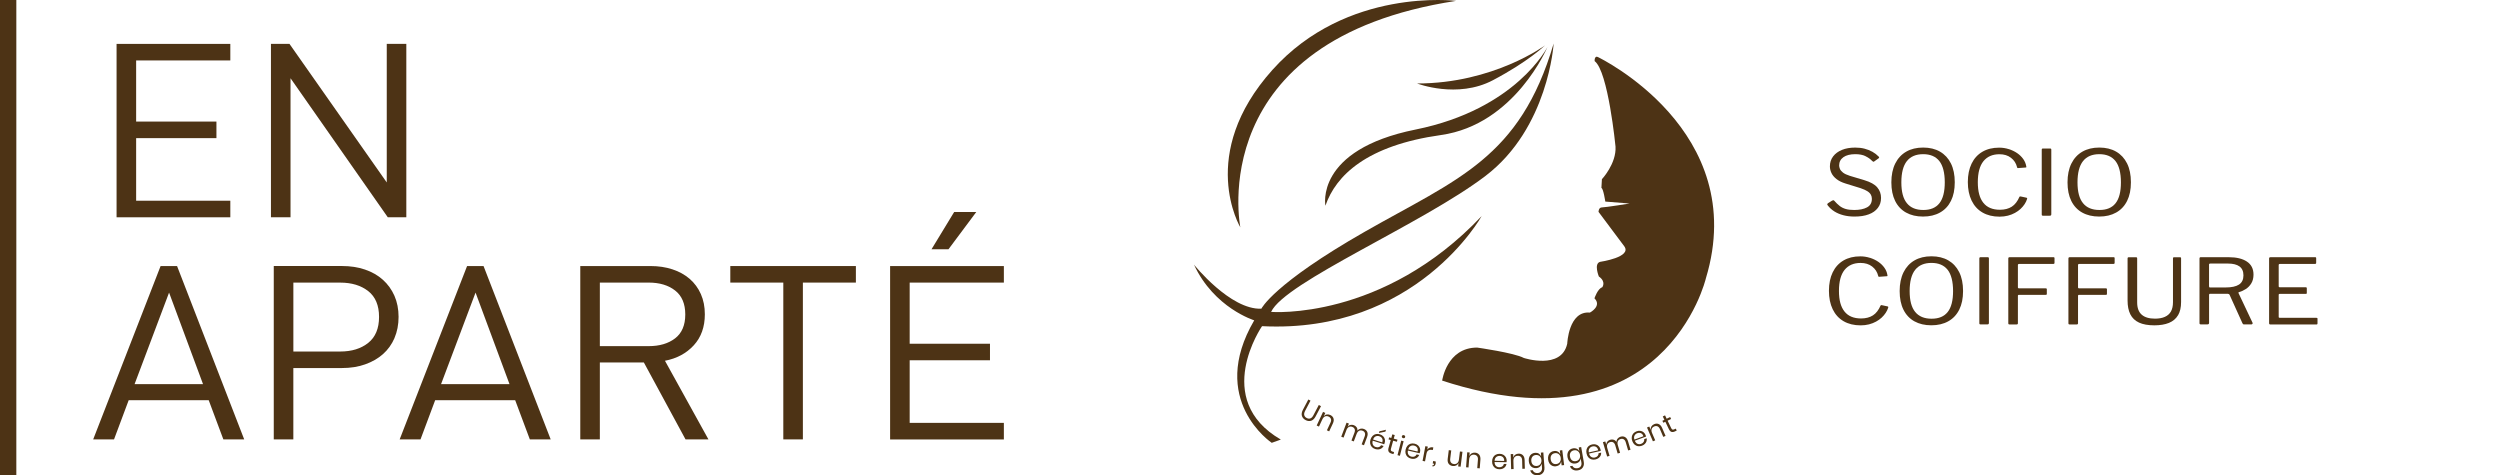 <svg width="263" height="50" viewBox="0 0 263 50" fill="none" xmlns="http://www.w3.org/2000/svg">
<path d="M12.263 22.856V4.618H24.23V6.358H14.322V12.789H22.769V14.532H14.322V21.116H24.23V22.859H12.263V22.856Z" fill="#4D3315"/>
<path d="M40.795 22.856L30.563 8.23V22.856H28.504V4.618H30.454L40.687 19.194V4.618H42.745V22.856H40.795Z" fill="#4D3315"/>
<path d="M23.498 46.226L21.957 42.103H13.537L11.995 46.226H9.802L16.895 27.988H18.627L25.691 46.226H23.498ZM17.786 30.781L14.157 40.413H21.359L17.786 30.781Z" fill="#4D3315"/>
<path d="M41.499 35.57C41.212 36.234 40.804 36.799 40.281 37.26C39.759 37.721 39.13 38.078 38.399 38.335C37.667 38.592 36.859 38.718 35.977 38.718H30.859V46.224H28.8V27.985H35.974C36.857 27.985 37.667 28.108 38.396 28.357C39.128 28.605 39.754 28.963 40.279 29.432C40.801 29.902 41.209 30.466 41.497 31.122C41.784 31.779 41.93 32.519 41.93 33.338C41.93 34.156 41.784 34.899 41.497 35.567L41.499 35.57ZM38.739 30.628C37.982 30.03 36.996 29.731 35.79 29.731H30.862V36.98H35.79C36.999 36.98 37.982 36.676 38.739 36.07C39.496 35.463 39.876 34.556 39.876 33.34C39.876 32.125 39.496 31.223 38.739 30.625V30.628Z" fill="#4D3315"/>
<path d="M55.74 46.226L54.198 42.103H45.779L44.237 46.226H42.044L49.137 27.988H50.869L57.933 46.226H55.74ZM50.028 30.781L46.399 40.413H53.601L50.028 30.781Z" fill="#4D3315"/>
<path d="M72.119 46.226L67.733 38.131H63.104V46.226H61.045V27.988H68.437C69.266 27.988 70.035 28.102 70.739 28.334C71.443 28.563 72.046 28.899 72.552 29.334C73.057 29.77 73.448 30.304 73.73 30.935C74.01 31.566 74.149 32.276 74.149 33.061C74.149 34.393 73.761 35.48 72.985 36.326C72.208 37.173 71.197 37.715 69.954 37.952L74.529 46.226H72.121H72.119ZM71.021 30.561C70.308 30.005 69.384 29.728 68.247 29.728H63.104V36.413H68.247C69.384 36.413 70.308 36.139 71.021 35.594C71.733 35.047 72.091 34.212 72.091 33.083C72.091 31.955 71.733 31.114 71.021 30.561Z" fill="#4D3315"/>
<path d="M84.463 29.728V46.224H82.404V29.728H76.828V27.988H90.039V29.728H84.463Z" fill="#4D3315"/>
<path d="M93.639 46.226V27.988H105.607V29.728H95.698V36.159H104.146V37.902H95.698V44.486H105.607V46.229H93.639V46.226ZM99.785 26.22H97.997L100.38 22.3H102.707L99.782 26.22H99.785Z" fill="#4D3315"/>
<path d="M1.718 0H0V50H1.718V0Z" fill="#4D3315"/>
<path d="M130.485 23.919C130.485 23.919 126.497 4.183 153.185 0.092C153.185 0.092 141.678 -1.371 133.859 7.352C125.883 16.249 130.485 23.919 130.485 23.919Z" fill="#4D3315"/>
<path d="M162.536 4.773C162.536 4.773 157.122 8.782 149.078 8.782C149.078 8.782 153.305 10.419 157.054 8.44C160.803 6.465 162.536 4.773 162.536 4.773Z" fill="#4D3315"/>
<path d="M162.796 4.933C162.796 4.933 159.391 13.104 151.585 14.206C143.78 15.304 140.532 18.45 139.433 21.643C139.433 21.643 138.28 15.775 148.914 13.629C159.548 11.483 162.796 4.933 162.796 4.933Z" fill="#4D3315"/>
<path d="M163.444 4.592C163.444 4.592 162.898 13.455 156.286 18.498C149.675 23.543 135.155 29.677 133.722 32.812C133.722 32.812 145.448 33.768 155.877 22.724C155.877 22.724 148.992 35.132 132.767 34.313C132.767 34.313 127.449 42.017 134.743 46.244L133.787 46.585C133.787 46.585 127.039 42.085 131.945 33.699C131.945 33.699 127.718 32.403 125.606 27.838C125.606 27.838 129.424 32.611 132.696 32.475C132.696 32.475 133.924 29.885 143.602 24.362C153.281 18.839 159.896 16.659 163.44 4.592H163.444Z" fill="#4D3315"/>
<path d="M168.145 6.025C168.145 6.025 184.165 13.728 179.461 29.271C179.461 29.271 175.166 47.676 151.715 40.041C151.715 40.041 152.193 36.565 155.396 36.565C155.396 36.565 159.282 37.111 160.305 37.657C160.305 37.657 164.259 38.953 164.873 36.156C164.873 36.156 165.01 32.679 167.258 32.884C167.258 32.884 168.554 32.202 167.736 31.383C167.736 31.383 168.077 30.36 168.554 30.223C168.554 30.223 169.005 29.65 168.199 29.087C168.199 29.087 167.64 27.719 168.339 27.545C168.339 27.545 171.737 27.054 170.864 25.897C169.987 24.741 168.165 22.288 168.165 22.288C168.165 22.288 168.165 21.82 168.52 21.82C168.875 21.82 171.434 21.411 171.434 21.411L168.878 21.206C168.878 21.206 168.674 19.825 168.469 19.773L168.52 18.852C168.52 18.852 170.055 17.215 169.953 15.427C169.953 15.427 169.185 7.502 167.756 6.428C167.756 6.428 167.708 5.79 168.148 6.018L168.145 6.025Z" fill="#4D3315"/>
<path d="M137.864 42.146L137.298 43.224C137.206 43.402 137.175 43.552 137.209 43.678C137.243 43.804 137.328 43.903 137.465 43.975C137.601 44.047 137.728 44.06 137.85 44.016C137.973 43.971 138.079 43.862 138.171 43.685L138.737 42.607L138.969 42.73L138.403 43.808C138.273 44.053 138.117 44.203 137.932 44.265C137.745 44.323 137.55 44.299 137.349 44.193C137.148 44.087 137.018 43.941 136.96 43.753C136.902 43.566 136.94 43.35 137.069 43.105L137.636 42.027L137.868 42.15L137.864 42.146Z" fill="#4D3315"/>
<path d="M140.283 44.012C140.334 44.166 140.314 44.347 140.218 44.548L139.829 45.38L139.59 45.268L139.969 44.456C140.037 44.313 140.051 44.186 140.013 44.077C139.976 43.968 139.894 43.883 139.771 43.825C139.642 43.763 139.515 43.757 139.399 43.804C139.28 43.852 139.184 43.958 139.109 44.118L138.755 44.876L138.516 44.763L139.184 43.33L139.423 43.443L139.266 43.78C139.358 43.681 139.464 43.62 139.587 43.603C139.71 43.586 139.829 43.603 139.952 43.661C140.119 43.739 140.228 43.855 140.283 44.009V44.012Z" fill="#4D3315"/>
<path d="M143.837 45.445C143.899 45.595 143.892 45.773 143.814 45.981L143.49 46.841L143.244 46.748L143.561 45.913C143.616 45.766 143.623 45.643 143.582 45.537C143.541 45.432 143.459 45.357 143.333 45.312C143.203 45.264 143.084 45.268 142.974 45.322C142.865 45.377 142.78 45.49 142.715 45.653L142.418 46.438L142.173 46.346L142.49 45.51C142.545 45.363 142.551 45.241 142.507 45.135C142.463 45.029 142.381 44.954 142.261 44.91C142.132 44.858 142.009 44.862 141.9 44.92C141.791 44.974 141.702 45.087 141.64 45.251L141.344 46.035L141.098 45.943L141.658 44.466L141.903 44.558L141.777 44.896C141.855 44.794 141.954 44.729 142.07 44.702C142.186 44.674 142.306 44.684 142.425 44.729C142.551 44.777 142.647 44.848 142.715 44.947C142.783 45.046 142.814 45.166 142.807 45.302C142.892 45.196 142.998 45.131 143.121 45.101C143.244 45.07 143.363 45.08 143.486 45.128C143.66 45.193 143.776 45.302 143.841 45.452L143.837 45.445Z" fill="#4D3315"/>
<path d="M145.615 46.738L144.411 46.359C144.363 46.533 144.37 46.677 144.435 46.793C144.5 46.909 144.598 46.987 144.732 47.028C144.851 47.066 144.963 47.069 145.062 47.032C145.165 46.994 145.24 46.929 145.291 46.834L145.557 46.919C145.506 47.018 145.434 47.096 145.346 47.161C145.257 47.223 145.155 47.264 145.039 47.277C144.923 47.291 144.803 47.277 144.677 47.24C144.534 47.195 144.414 47.124 144.322 47.025C144.23 46.926 144.172 46.81 144.145 46.673C144.117 46.537 144.128 46.39 144.179 46.233C144.23 46.076 144.305 45.95 144.404 45.851C144.503 45.752 144.619 45.691 144.752 45.664C144.882 45.636 145.021 45.647 145.165 45.691C145.311 45.739 145.431 45.81 145.52 45.906C145.608 46.001 145.666 46.111 145.69 46.233C145.714 46.356 145.707 46.479 145.666 46.605C145.649 46.66 145.632 46.704 145.612 46.738H145.615ZM145.445 46.243C145.427 46.155 145.387 46.08 145.325 46.022C145.264 45.96 145.189 45.919 145.103 45.892C144.967 45.848 144.837 45.855 144.718 45.909C144.598 45.964 144.506 46.073 144.448 46.237L145.41 46.54C145.451 46.431 145.462 46.332 145.445 46.243ZM145.741 45.411L145.056 45.548L145.114 45.37L145.806 45.21L145.741 45.414V45.411Z" fill="#4D3315"/>
<path d="M146.656 47.554L146.594 47.775L146.407 47.724C146.25 47.68 146.144 47.612 146.089 47.516C146.031 47.421 146.028 47.288 146.076 47.114L146.304 46.291L146.076 46.227L146.137 46.008L146.366 46.073L146.471 45.694L146.727 45.766L146.622 46.145L147.014 46.254L146.952 46.472L146.56 46.363L146.332 47.189C146.304 47.288 146.304 47.359 146.332 47.404C146.359 47.451 146.413 47.485 146.502 47.509L146.656 47.554Z" fill="#4D3315"/>
<path d="M147.662 46.417L147.27 47.949L147.017 47.885L147.41 46.353L147.662 46.417ZM147.553 45.79C147.59 45.769 147.638 45.766 147.689 45.78C147.741 45.793 147.778 45.817 147.802 45.855C147.826 45.892 147.833 45.933 147.822 45.981C147.809 46.029 147.785 46.059 147.747 46.083C147.71 46.104 147.662 46.107 147.611 46.093C147.56 46.08 147.522 46.056 147.495 46.018C147.471 45.981 147.464 45.94 147.478 45.892C147.492 45.844 147.515 45.814 147.553 45.79Z" fill="#4D3315"/>
<path d="M149.344 47.683L148.112 47.4C148.078 47.578 148.095 47.721 148.17 47.83C148.245 47.939 148.351 48.011 148.488 48.041C148.61 48.069 148.723 48.062 148.818 48.018C148.917 47.973 148.986 47.902 149.03 47.803L149.303 47.864C149.259 47.967 149.197 48.052 149.112 48.12C149.027 48.188 148.928 48.236 148.815 48.26C148.702 48.284 148.58 48.28 148.45 48.25C148.303 48.215 148.177 48.154 148.078 48.062C147.979 47.973 147.911 47.861 147.873 47.728C147.836 47.595 147.836 47.448 147.873 47.288C147.911 47.127 147.976 46.994 148.068 46.888C148.16 46.783 148.269 46.714 148.399 46.677C148.528 46.639 148.665 46.639 148.815 46.673C148.965 46.708 149.088 46.769 149.184 46.861C149.279 46.95 149.344 47.056 149.381 47.175C149.415 47.294 149.419 47.421 149.388 47.547C149.375 47.601 149.361 47.646 149.344 47.683ZM149.136 47.202C149.112 47.117 149.064 47.045 148.999 46.991C148.934 46.936 148.856 46.899 148.767 46.878C148.627 46.844 148.498 46.861 148.385 46.926C148.269 46.991 148.187 47.107 148.143 47.274L149.126 47.502C149.156 47.39 149.16 47.291 149.136 47.202Z" fill="#4D3315"/>
<path d="M150.418 47.086C150.527 47.045 150.65 47.038 150.787 47.066L150.732 47.345L150.654 47.332C150.507 47.304 150.384 47.318 150.275 47.376C150.169 47.434 150.101 47.547 150.067 47.721L149.913 48.536L149.654 48.488L149.947 46.936L150.207 46.984L150.145 47.298C150.217 47.199 150.306 47.13 150.415 47.09L150.418 47.086Z" fill="#4D3315"/>
<path d="M151.029 48.778C151.012 48.877 150.975 48.952 150.917 49.003C150.859 49.055 150.777 49.072 150.681 49.055L150.698 48.945C150.746 48.952 150.784 48.945 150.808 48.925C150.835 48.904 150.852 48.864 150.862 48.809V48.785L150.722 48.761L150.767 48.498L151.029 48.543C151.043 48.632 151.043 48.71 151.029 48.782V48.778Z" fill="#4D3315"/>
<path d="M153.851 47.53L153.656 49.099L153.397 49.068L153.441 48.7C153.387 48.823 153.301 48.911 153.192 48.966C153.083 49.02 152.96 49.041 152.824 49.024C152.643 49 152.503 48.925 152.404 48.795C152.305 48.666 152.271 48.488 152.298 48.27L152.411 47.356L152.67 47.386L152.561 48.273C152.544 48.43 152.568 48.557 152.636 48.649C152.704 48.744 152.81 48.799 152.947 48.816C153.09 48.833 153.209 48.802 153.305 48.72C153.404 48.638 153.462 48.509 153.482 48.331L153.585 47.496L153.844 47.526L153.851 47.53Z" fill="#4D3315"/>
<path d="M155.611 47.833C155.713 47.959 155.757 48.133 155.74 48.355L155.669 49.27L155.406 49.249L155.478 48.355C155.491 48.198 155.461 48.075 155.386 47.983C155.311 47.895 155.205 47.843 155.068 47.833C154.925 47.823 154.806 47.861 154.714 47.946C154.621 48.031 154.567 48.164 154.553 48.342L154.488 49.177L154.229 49.157L154.352 47.581L154.611 47.601L154.581 47.973C154.632 47.847 154.71 47.755 154.816 47.693C154.925 47.632 155.044 47.608 155.178 47.618C155.362 47.632 155.505 47.704 155.607 47.83L155.611 47.833Z" fill="#4D3315"/>
<path d="M158.49 48.625L157.228 48.604C157.228 48.785 157.279 48.922 157.375 49.014C157.47 49.106 157.586 49.154 157.726 49.154C157.852 49.154 157.962 49.126 158.047 49.062C158.132 49 158.187 48.915 158.207 48.806H158.487C158.466 48.918 158.422 49.017 158.354 49.102C158.286 49.188 158.2 49.252 158.091 49.3C157.985 49.348 157.866 49.368 157.733 49.365C157.583 49.365 157.446 49.328 157.33 49.259C157.214 49.191 157.126 49.096 157.061 48.973C156.996 48.85 156.965 48.707 156.969 48.539C156.969 48.376 157.006 48.233 157.075 48.11C157.143 47.987 157.235 47.895 157.354 47.833C157.474 47.769 157.607 47.741 157.76 47.741C157.914 47.741 158.047 47.779 158.159 47.847C158.272 47.915 158.357 48.004 158.419 48.113C158.477 48.222 158.507 48.345 158.504 48.478C158.504 48.533 158.497 48.581 158.49 48.621V48.625ZM158.187 48.198C158.146 48.12 158.084 48.059 158.009 48.021C157.934 47.98 157.849 47.96 157.76 47.96C157.617 47.96 157.494 48.001 157.395 48.086C157.296 48.175 157.242 48.304 157.231 48.475L158.241 48.492C158.248 48.376 158.231 48.277 158.187 48.198Z" fill="#4D3315"/>
<path d="M160.206 47.888C160.322 48.004 160.383 48.171 160.39 48.393L160.414 49.31L160.151 49.317L160.128 48.423C160.124 48.267 160.08 48.147 159.998 48.065C159.913 47.983 159.804 47.943 159.667 47.949C159.524 47.953 159.408 48.004 159.326 48.099C159.241 48.195 159.203 48.331 159.21 48.509L159.234 49.345L158.971 49.352L158.927 47.772L159.189 47.765L159.2 48.14C159.237 48.011 159.305 47.908 159.404 47.837C159.503 47.765 159.623 47.728 159.756 47.724C159.94 47.717 160.09 47.775 160.206 47.888Z" fill="#4D3315"/>
<path d="M161.885 47.727C161.997 47.796 162.079 47.891 162.13 48.017L162.099 47.615L162.359 47.594L162.478 49.194C162.488 49.341 162.468 49.471 162.417 49.59C162.362 49.706 162.284 49.802 162.178 49.873C162.072 49.945 161.946 49.986 161.799 49.996C161.588 50.013 161.41 49.972 161.267 49.88C161.124 49.788 161.028 49.655 160.98 49.484L161.24 49.464C161.277 49.566 161.342 49.645 161.434 49.699C161.523 49.754 161.636 49.775 161.769 49.764C161.912 49.754 162.024 49.699 162.11 49.6C162.195 49.502 162.233 49.372 162.219 49.208L162.188 48.782C162.154 48.911 162.089 49.02 161.987 49.106C161.888 49.191 161.762 49.239 161.608 49.249C161.468 49.259 161.342 49.235 161.23 49.181C161.117 49.123 161.021 49.038 160.953 48.922C160.882 48.806 160.841 48.666 160.827 48.498C160.813 48.335 160.834 48.188 160.888 48.062C160.94 47.936 161.021 47.833 161.124 47.762C161.23 47.69 161.349 47.646 161.489 47.635C161.642 47.625 161.775 47.653 161.888 47.721L161.885 47.727ZM161.206 48.052C161.117 48.161 161.079 48.307 161.093 48.485C161.107 48.666 161.165 48.802 161.27 48.898C161.373 48.993 161.506 49.034 161.67 49.02C161.772 49.014 161.864 48.983 161.939 48.928C162.014 48.874 162.076 48.802 162.113 48.71C162.154 48.621 162.168 48.516 162.161 48.403C162.151 48.287 162.12 48.188 162.069 48.103C162.018 48.017 161.949 47.956 161.864 47.915C161.779 47.874 161.687 47.857 161.581 47.864C161.421 47.878 161.294 47.936 161.206 48.048V48.052Z" fill="#4D3315"/>
<path d="M163.884 47.513C164 47.574 164.085 47.67 164.143 47.789L164.092 47.39L164.351 47.356L164.546 48.925L164.286 48.956L164.235 48.557C164.208 48.69 164.15 48.802 164.051 48.891C163.956 48.98 163.829 49.034 163.679 49.055C163.539 49.072 163.413 49.055 163.297 49.004C163.181 48.952 163.082 48.87 163.007 48.758C162.929 48.645 162.881 48.505 162.86 48.342C162.84 48.178 162.854 48.031 162.901 47.901C162.949 47.772 163.021 47.67 163.123 47.591C163.222 47.513 163.345 47.465 163.481 47.448C163.635 47.427 163.768 47.448 163.884 47.513ZM163.222 47.871C163.137 47.983 163.106 48.13 163.13 48.311C163.154 48.488 163.219 48.625 163.328 48.714C163.437 48.802 163.57 48.84 163.73 48.819C163.833 48.806 163.921 48.772 163.996 48.714C164.071 48.656 164.126 48.58 164.16 48.488C164.194 48.396 164.205 48.294 164.191 48.178C164.177 48.062 164.14 47.966 164.085 47.885C164.031 47.803 163.956 47.745 163.87 47.707C163.782 47.67 163.689 47.659 163.587 47.673C163.427 47.694 163.304 47.758 163.222 47.874V47.871Z" fill="#4D3315"/>
<path d="M165.876 47.202C165.995 47.26 166.084 47.349 166.149 47.468L166.081 47.072L166.34 47.028L166.616 48.611C166.64 48.754 166.633 48.888 166.592 49.01C166.551 49.133 166.483 49.236 166.384 49.317C166.285 49.399 166.163 49.454 166.019 49.478C165.808 49.515 165.63 49.495 165.48 49.416C165.33 49.338 165.221 49.218 165.156 49.051L165.412 49.007C165.46 49.106 165.531 49.178 165.627 49.222C165.722 49.266 165.835 49.276 165.968 49.252C166.108 49.229 166.217 49.164 166.292 49.058C166.367 48.952 166.391 48.819 166.364 48.659L166.289 48.236C166.268 48.369 166.214 48.485 166.122 48.577C166.03 48.669 165.91 48.731 165.757 48.758C165.62 48.782 165.491 48.772 165.371 48.727C165.252 48.683 165.153 48.604 165.067 48.495C164.986 48.386 164.931 48.249 164.9 48.089C164.87 47.925 164.876 47.779 164.917 47.649C164.958 47.516 165.027 47.41 165.122 47.328C165.218 47.246 165.337 47.192 165.473 47.168C165.624 47.141 165.76 47.158 165.876 47.212V47.202ZM165.231 47.591C165.153 47.711 165.129 47.857 165.163 48.035C165.194 48.212 165.265 48.342 165.378 48.427C165.491 48.512 165.627 48.539 165.787 48.512C165.89 48.495 165.975 48.454 166.047 48.393C166.118 48.331 166.169 48.253 166.2 48.161C166.231 48.065 166.238 47.963 166.217 47.85C166.197 47.738 166.156 47.639 166.094 47.56C166.033 47.482 165.958 47.427 165.873 47.393C165.784 47.362 165.688 47.352 165.586 47.373C165.426 47.4 165.31 47.475 165.231 47.591Z" fill="#4D3315"/>
<path d="M168.401 47.434L167.169 47.714C167.213 47.888 167.295 48.011 167.408 48.075C167.524 48.14 167.647 48.161 167.783 48.13C167.906 48.103 168.001 48.048 168.073 47.966C168.141 47.884 168.175 47.789 168.169 47.68L168.442 47.618C168.448 47.731 168.428 47.833 168.384 47.932C168.339 48.031 168.268 48.116 168.175 48.185C168.083 48.253 167.974 48.304 167.845 48.335C167.698 48.369 167.558 48.365 167.428 48.328C167.299 48.29 167.19 48.219 167.097 48.116C167.005 48.014 166.941 47.881 166.906 47.717C166.869 47.557 166.872 47.41 166.906 47.274C166.944 47.141 167.012 47.028 167.111 46.939C167.21 46.851 167.333 46.789 167.483 46.755C167.633 46.721 167.77 46.724 167.896 46.762C168.022 46.8 168.128 46.868 168.21 46.96C168.291 47.052 168.349 47.164 168.377 47.294C168.39 47.349 168.397 47.397 168.397 47.438L168.401 47.434ZM168.005 47.093C167.944 47.028 167.872 46.984 167.79 46.963C167.708 46.943 167.619 46.943 167.534 46.963C167.394 46.994 167.285 47.066 167.21 47.175C167.135 47.284 167.111 47.424 167.142 47.594L168.128 47.373C168.107 47.257 168.066 47.164 168.008 47.1L168.005 47.093Z" fill="#4D3315"/>
<path d="M170.966 45.988C171.106 46.069 171.208 46.216 171.273 46.431L171.532 47.311L171.28 47.386L171.028 46.527C170.983 46.377 170.915 46.274 170.816 46.216C170.721 46.158 170.608 46.148 170.482 46.185C170.349 46.227 170.257 46.301 170.202 46.411C170.147 46.52 170.144 46.663 170.195 46.83L170.431 47.635L170.178 47.711L169.926 46.851C169.881 46.701 169.81 46.598 169.714 46.54C169.619 46.482 169.506 46.472 169.38 46.51C169.247 46.551 169.151 46.626 169.097 46.735C169.042 46.844 169.039 46.987 169.09 47.154L169.325 47.956L169.073 48.031L168.626 46.516L168.878 46.441L168.981 46.786C168.981 46.656 169.022 46.544 169.097 46.452C169.172 46.359 169.271 46.295 169.397 46.261C169.526 46.223 169.646 46.223 169.762 46.261C169.878 46.298 169.973 46.373 170.048 46.489C170.055 46.353 170.096 46.237 170.178 46.141C170.257 46.046 170.359 45.977 170.485 45.94C170.663 45.889 170.819 45.902 170.963 45.984L170.966 45.988Z" fill="#4D3315"/>
<path d="M173.17 45.926L171.983 46.363C172.051 46.53 172.147 46.639 172.266 46.69C172.389 46.742 172.515 46.742 172.645 46.694C172.764 46.65 172.853 46.585 172.911 46.492C172.969 46.404 172.989 46.305 172.969 46.196L173.231 46.1C173.252 46.209 173.245 46.315 173.211 46.421C173.18 46.527 173.122 46.619 173.037 46.701C172.955 46.782 172.853 46.847 172.727 46.892C172.583 46.943 172.447 46.96 172.314 46.94C172.181 46.919 172.065 46.861 171.959 46.772C171.853 46.68 171.775 46.557 171.717 46.404C171.659 46.25 171.642 46.104 171.662 45.964C171.683 45.827 171.737 45.705 171.822 45.606C171.911 45.503 172.024 45.428 172.167 45.374C172.31 45.319 172.447 45.305 172.576 45.326C172.706 45.346 172.819 45.401 172.914 45.483C173.01 45.565 173.078 45.667 173.126 45.793C173.143 45.844 173.156 45.892 173.163 45.933L173.17 45.926ZM172.733 45.64C172.665 45.582 172.587 45.548 172.501 45.537C172.416 45.527 172.331 45.537 172.245 45.571C172.109 45.623 172.014 45.705 171.952 45.821C171.891 45.937 171.887 46.08 171.938 46.243L172.887 45.895C172.853 45.783 172.802 45.698 172.733 45.64Z" fill="#4D3315"/>
<path d="M174.497 44.613C174.647 44.678 174.766 44.811 174.855 45.015L175.217 45.858L174.975 45.96L174.623 45.138C174.562 44.995 174.476 44.899 174.371 44.852C174.262 44.807 174.146 44.811 174.019 44.865C173.886 44.923 173.801 45.009 173.757 45.128C173.716 45.247 173.726 45.391 173.798 45.554L174.128 46.325L173.886 46.428L173.265 44.974L173.504 44.872L173.651 45.217C173.637 45.084 173.665 44.964 173.729 44.858C173.794 44.753 173.893 44.674 174.016 44.623C174.183 44.551 174.343 44.545 174.497 44.609V44.613Z" fill="#4D3315"/>
<path d="M176.292 45.087L176.39 45.295L176.213 45.38C176.07 45.449 175.944 45.469 175.838 45.435C175.732 45.401 175.64 45.302 175.561 45.138L175.193 44.371L174.982 44.473L174.883 44.268L175.094 44.166L174.924 43.811L175.162 43.695L175.333 44.05L175.701 43.873L175.8 44.077L175.432 44.255L175.804 45.029C175.848 45.121 175.896 45.176 175.947 45.193C175.998 45.21 176.063 45.2 176.145 45.159L176.292 45.09V45.087Z" fill="#4D3315"/>
<path d="M196.259 16.43C195.972 16.29 195.611 16.219 195.174 16.219C194.649 16.219 194.232 16.324 193.932 16.532C193.632 16.744 193.479 17.034 193.479 17.409C193.479 17.512 193.506 17.628 193.557 17.761C193.608 17.894 193.717 18.023 193.878 18.153C194.038 18.279 194.28 18.395 194.604 18.498L196.129 18.955C196.767 19.146 197.221 19.398 197.487 19.712C197.753 20.026 197.886 20.398 197.886 20.821C197.886 21.244 197.774 21.578 197.548 21.875C197.323 22.172 197.006 22.397 196.59 22.55C196.177 22.707 195.679 22.782 195.096 22.782C194.676 22.782 194.284 22.738 193.929 22.643C193.571 22.55 193.253 22.417 192.977 22.243C192.701 22.069 192.462 21.851 192.267 21.592C192.233 21.547 192.22 21.506 192.23 21.472C192.24 21.438 192.274 21.401 192.329 21.363L192.707 21.124C192.779 21.087 192.834 21.066 192.871 21.066C192.909 21.066 192.943 21.087 192.97 21.124C193.161 21.339 193.345 21.52 193.53 21.663C193.71 21.807 193.925 21.913 194.168 21.984C194.41 22.056 194.707 22.09 195.058 22.09C195.611 22.09 196.061 22.001 196.406 21.817C196.75 21.636 196.921 21.336 196.921 20.916C196.921 20.756 196.887 20.613 196.815 20.483C196.743 20.353 196.627 20.231 196.457 20.122C196.286 20.012 196.047 19.9 195.73 19.794L194.13 19.299C193.745 19.18 193.431 19.023 193.192 18.832C192.953 18.641 192.779 18.433 192.67 18.204C192.561 17.976 192.506 17.74 192.506 17.498C192.506 17.099 192.619 16.751 192.844 16.454C193.069 16.157 193.38 15.929 193.775 15.768C194.171 15.605 194.635 15.526 195.171 15.526C195.529 15.526 195.856 15.564 196.153 15.642C196.45 15.721 196.726 15.826 196.975 15.966C197.224 16.106 197.443 16.273 197.634 16.471C197.661 16.495 197.678 16.526 197.685 16.556C197.692 16.587 197.675 16.621 197.634 16.652L197.149 16.997C197.115 17.017 197.084 17.02 197.064 17.01C197.044 17 197.006 16.976 196.958 16.939C196.777 16.741 196.542 16.573 196.252 16.434L196.259 16.43Z" fill="#4D3315"/>
<path d="M200.523 22.366C200.022 22.087 199.636 21.677 199.37 21.142C199.104 20.606 198.971 19.951 198.971 19.183C198.971 18.416 199.108 17.747 199.38 17.201C199.653 16.655 200.039 16.239 200.537 15.953C201.035 15.666 201.629 15.523 202.314 15.523C203 15.523 203.594 15.666 204.088 15.953C204.583 16.239 204.965 16.652 205.235 17.191C205.504 17.73 205.641 18.392 205.641 19.173C205.641 19.954 205.508 20.596 205.241 21.131C204.975 21.667 204.59 22.08 204.088 22.359C203.587 22.643 202.993 22.782 202.304 22.782C201.615 22.782 201.021 22.643 200.52 22.363L200.523 22.366ZM204.027 21.38C204.402 20.906 204.59 20.176 204.59 19.183C204.59 18.191 204.399 17.426 204.017 16.942C203.635 16.461 203.068 16.219 202.318 16.219C201.567 16.219 200.987 16.461 200.602 16.949C200.216 17.437 200.022 18.18 200.022 19.183C200.022 20.186 200.216 20.899 200.602 21.373C200.987 21.851 201.564 22.09 202.328 22.09C203.092 22.09 203.652 21.855 204.027 21.38Z" fill="#4D3315"/>
<path d="M211.321 15.683C211.648 15.789 211.942 15.929 212.201 16.106C212.46 16.284 212.675 16.492 212.843 16.727C213.01 16.962 213.115 17.215 213.16 17.481C213.173 17.539 213.177 17.576 213.167 17.597C213.156 17.617 213.129 17.624 213.088 17.624L212.3 17.682C212.266 17.689 212.242 17.682 212.225 17.662C212.211 17.645 212.201 17.617 212.194 17.587C212.095 17.181 211.884 16.853 211.556 16.601C211.229 16.348 210.826 16.226 210.342 16.226C209.612 16.226 209.052 16.471 208.657 16.959C208.264 17.447 208.066 18.184 208.066 19.17C208.066 20.156 208.261 20.845 208.646 21.333C209.032 21.82 209.615 22.066 210.393 22.066C210.891 22.066 211.307 21.957 211.642 21.742C211.976 21.527 212.242 21.179 212.447 20.705C212.467 20.667 212.512 20.654 212.573 20.667L213.194 20.8C213.214 20.807 213.231 20.821 213.248 20.838C213.262 20.855 213.262 20.889 213.248 20.933C213.194 21.118 213.105 21.299 212.989 21.476C212.873 21.653 212.73 21.82 212.563 21.977C212.396 22.134 212.198 22.274 211.973 22.397C211.747 22.52 211.502 22.619 211.232 22.687C210.963 22.755 210.669 22.793 210.352 22.793C209.656 22.793 209.059 22.646 208.558 22.356C208.056 22.066 207.674 21.643 207.411 21.097C207.149 20.551 207.016 19.903 207.016 19.153C207.016 18.402 207.149 17.757 207.411 17.215C207.674 16.672 208.053 16.256 208.547 15.966C209.042 15.676 209.629 15.533 210.311 15.533C210.663 15.533 211 15.584 211.328 15.69L211.321 15.683Z" fill="#4D3315"/>
<path d="M215.671 15.622C215.756 15.622 215.797 15.662 215.797 15.744V22.53C215.797 22.595 215.783 22.636 215.756 22.66C215.729 22.68 215.678 22.694 215.609 22.694H214.947C214.883 22.694 214.842 22.683 214.821 22.666C214.801 22.649 214.791 22.612 214.791 22.561V15.755C214.791 15.666 214.831 15.622 214.917 15.622H215.674H215.671Z" fill="#4D3315"/>
<path d="M219.055 22.366C218.553 22.087 218.168 21.677 217.902 21.142C217.636 20.606 217.503 19.951 217.503 19.183C217.503 18.416 217.639 17.747 217.912 17.201C218.185 16.655 218.57 16.239 219.069 15.953C219.567 15.666 220.16 15.523 220.846 15.523C221.532 15.523 222.125 15.666 222.62 15.953C223.115 16.239 223.497 16.652 223.766 17.191C224.036 17.73 224.172 18.392 224.172 19.173C224.172 19.954 224.039 20.596 223.773 21.131C223.507 21.667 223.121 22.08 222.62 22.359C222.118 22.643 221.525 22.782 220.836 22.782C220.147 22.782 219.553 22.643 219.052 22.363L219.055 22.366ZM222.559 21.38C222.934 20.906 223.121 20.176 223.121 19.183C223.121 18.191 222.93 17.426 222.548 16.942C222.166 16.461 221.6 16.219 220.849 16.219C220.099 16.219 219.519 16.461 219.133 16.949C218.748 17.437 218.553 18.18 218.553 19.183C218.553 20.186 218.748 20.899 219.133 21.373C219.519 21.851 220.095 22.09 220.86 22.09C221.624 22.09 222.183 21.855 222.559 21.38Z" fill="#4D3315"/>
<path d="M196.716 27.119C197.043 27.224 197.337 27.364 197.596 27.542C197.855 27.719 198.07 27.927 198.237 28.163C198.405 28.398 198.51 28.65 198.551 28.916C198.565 28.974 198.568 29.012 198.558 29.032C198.548 29.053 198.521 29.06 198.48 29.06L197.692 29.118C197.657 29.125 197.634 29.118 197.617 29.097C197.603 29.08 197.593 29.053 197.586 29.022C197.487 28.616 197.275 28.289 196.948 28.036C196.62 27.784 196.218 27.661 195.733 27.661C195.003 27.661 194.444 27.907 194.048 28.395C193.656 28.882 193.458 29.619 193.458 30.605C193.458 31.591 193.652 32.28 194.038 32.768C194.423 33.256 195.007 33.502 195.785 33.502C196.283 33.502 196.699 33.392 197.033 33.178C197.367 32.963 197.634 32.615 197.838 32.14C197.859 32.103 197.903 32.089 197.964 32.103L198.585 32.236C198.606 32.243 198.623 32.256 198.637 32.273C198.65 32.291 198.65 32.325 198.637 32.369C198.582 32.553 198.493 32.734 198.377 32.911C198.261 33.089 198.118 33.256 197.951 33.413C197.784 33.57 197.586 33.71 197.361 33.833C197.135 33.955 196.89 34.054 196.62 34.123C196.351 34.191 196.057 34.228 195.74 34.228C195.044 34.228 194.447 34.082 193.946 33.792C193.444 33.502 193.062 33.079 192.799 32.533C192.537 31.987 192.404 31.339 192.404 30.588C192.404 29.838 192.537 29.193 192.799 28.65C193.062 28.108 193.441 27.692 193.935 27.402C194.43 27.112 195.017 26.968 195.699 26.968C196.051 26.968 196.388 27.02 196.716 27.125V27.119Z" fill="#4D3315"/>
<path d="M201.397 33.805C200.895 33.526 200.51 33.116 200.244 32.581C199.977 32.045 199.844 31.39 199.844 30.622C199.844 29.855 199.981 29.186 200.254 28.64C200.527 28.094 200.912 27.678 201.41 27.392C201.908 27.105 202.502 26.962 203.188 26.962C203.873 26.962 204.467 27.105 204.962 27.392C205.456 27.678 205.838 28.091 206.108 28.63C206.377 29.169 206.514 29.831 206.514 30.612C206.514 31.393 206.381 32.035 206.115 32.57C205.849 33.106 205.463 33.519 204.962 33.798C204.46 34.081 203.867 34.221 203.177 34.221C202.488 34.221 201.895 34.081 201.393 33.802L201.397 33.805ZM204.9 32.819C205.276 32.345 205.463 31.615 205.463 30.622C205.463 29.63 205.272 28.865 204.89 28.381C204.508 27.9 203.942 27.658 203.191 27.658C202.441 27.658 201.861 27.9 201.475 28.388C201.09 28.875 200.895 29.619 200.895 30.622C200.895 31.625 201.09 32.338 201.475 32.812C201.861 33.29 202.437 33.529 203.201 33.529C203.965 33.529 204.525 33.294 204.9 32.819Z" fill="#4D3315"/>
<path d="M209.107 27.057C209.192 27.057 209.233 27.098 209.233 27.18V33.965C209.233 34.03 209.219 34.071 209.192 34.095C209.165 34.116 209.113 34.129 209.045 34.129H208.383C208.319 34.129 208.278 34.119 208.257 34.102C208.237 34.085 208.226 34.047 208.226 33.996V27.19C208.226 27.102 208.267 27.057 208.353 27.057H209.11H209.107Z" fill="#4D3315"/>
<path d="M211.399 27.057H216.029C216.101 27.057 216.135 27.091 216.135 27.163V27.651C216.135 27.726 216.09 27.767 215.998 27.767H212.419C212.327 27.767 212.283 27.804 212.283 27.883V30.226C212.283 30.298 212.321 30.332 212.399 30.332H215.21C215.289 30.332 215.326 30.363 215.326 30.428V30.933C215.326 30.991 215.289 31.018 215.21 31.018H212.399C212.321 31.018 212.283 31.052 212.283 31.124V34.01C212.283 34.092 212.235 34.133 212.136 34.133H211.42C211.365 34.133 211.324 34.122 211.304 34.105C211.283 34.088 211.273 34.051 211.273 34V27.194C211.273 27.105 211.314 27.061 211.399 27.061V27.057Z" fill="#4D3315"/>
<path d="M217.724 27.057H222.354C222.425 27.057 222.46 27.091 222.46 27.163V27.651C222.46 27.726 222.415 27.767 222.323 27.767H218.744C218.652 27.767 218.608 27.804 218.608 27.883V30.226C218.608 30.298 218.645 30.332 218.724 30.332H221.535C221.614 30.332 221.651 30.363 221.651 30.428V30.933C221.651 30.991 221.614 31.018 221.535 31.018H218.724C218.645 31.018 218.608 31.052 218.608 31.124V34.01C218.608 34.092 218.56 34.133 218.461 34.133H217.745C217.69 34.133 217.649 34.122 217.629 34.105C217.608 34.088 217.598 34.051 217.598 34V27.194C217.598 27.105 217.639 27.061 217.724 27.061V27.057Z" fill="#4D3315"/>
<path d="M229.126 33.167C228.911 33.529 228.593 33.795 228.174 33.969C227.754 34.139 227.239 34.225 226.639 34.225C225.98 34.225 225.441 34.129 225.028 33.938C224.616 33.747 224.309 33.457 224.114 33.072C223.916 32.683 223.821 32.198 223.821 31.615V27.194C223.821 27.105 223.862 27.061 223.947 27.061H224.704C224.79 27.061 224.83 27.102 224.83 27.183V31.816C224.83 32.393 224.987 32.823 225.305 33.102C225.622 33.382 226.086 33.522 226.703 33.522C227.109 33.522 227.457 33.461 227.741 33.334C228.024 33.212 228.239 33.02 228.382 32.768C228.525 32.512 228.597 32.185 228.597 31.785V27.183C228.597 27.102 228.634 27.061 228.713 27.061H229.334C229.412 27.061 229.45 27.098 229.45 27.177V31.779C229.45 32.345 229.344 32.809 229.129 33.171L229.126 33.167Z" fill="#4D3315"/>
<path d="M236.952 34.071C236.928 34.109 236.89 34.129 236.843 34.129H236.075C235.997 34.129 235.942 34.092 235.908 34.013L234.55 31.011C234.516 30.943 234.431 30.905 234.298 30.905H232.52C232.472 30.905 232.438 30.916 232.421 30.933C232.404 30.953 232.394 30.977 232.394 31.008V33.972C232.394 34.075 232.333 34.126 232.217 34.126H231.534C231.48 34.126 231.439 34.116 231.418 34.092C231.398 34.068 231.388 34.041 231.388 34.003V27.19C231.388 27.102 231.429 27.057 231.514 27.057H234.448C235.277 27.057 235.918 27.211 236.379 27.521C236.839 27.828 237.068 28.285 237.068 28.889C237.068 29.251 236.989 29.558 236.836 29.81C236.682 30.063 236.488 30.261 236.252 30.411C236.017 30.561 235.778 30.67 235.533 30.738C235.478 30.745 235.461 30.776 235.492 30.834L236.965 33.948C236.986 33.993 236.986 34.034 236.959 34.071H236.952ZM235.543 29.936C235.853 29.732 236.01 29.411 236.01 28.974C236.01 28.538 235.87 28.234 235.594 28.029C235.318 27.828 234.915 27.726 234.39 27.726H232.537C232.438 27.726 232.391 27.76 232.391 27.831V30.117C232.391 30.199 232.421 30.24 232.486 30.24H234.148C234.765 30.24 235.229 30.138 235.543 29.936Z" fill="#4D3315"/>
<path d="M238.832 27.057H243.557C243.628 27.057 243.662 27.091 243.662 27.163V27.651C243.662 27.726 243.618 27.767 243.526 27.767H239.855C239.763 27.767 239.719 27.804 239.719 27.883V30.114C239.719 30.182 239.756 30.22 239.835 30.22H242.56C242.639 30.22 242.676 30.254 242.676 30.325V30.83C242.676 30.854 242.67 30.875 242.656 30.892C242.642 30.909 242.612 30.916 242.56 30.916H239.835C239.756 30.916 239.719 30.95 239.719 31.021V33.338C239.719 33.403 239.753 33.433 239.824 33.433H243.686C243.765 33.433 243.802 33.464 243.802 33.529V34.034C243.802 34.064 243.792 34.092 243.775 34.109C243.758 34.129 243.727 34.136 243.686 34.136H238.856C238.757 34.136 238.709 34.092 238.709 34.003V27.197C238.709 27.108 238.75 27.064 238.835 27.064L238.832 27.057Z" fill="#4D3315"/>
</svg>

